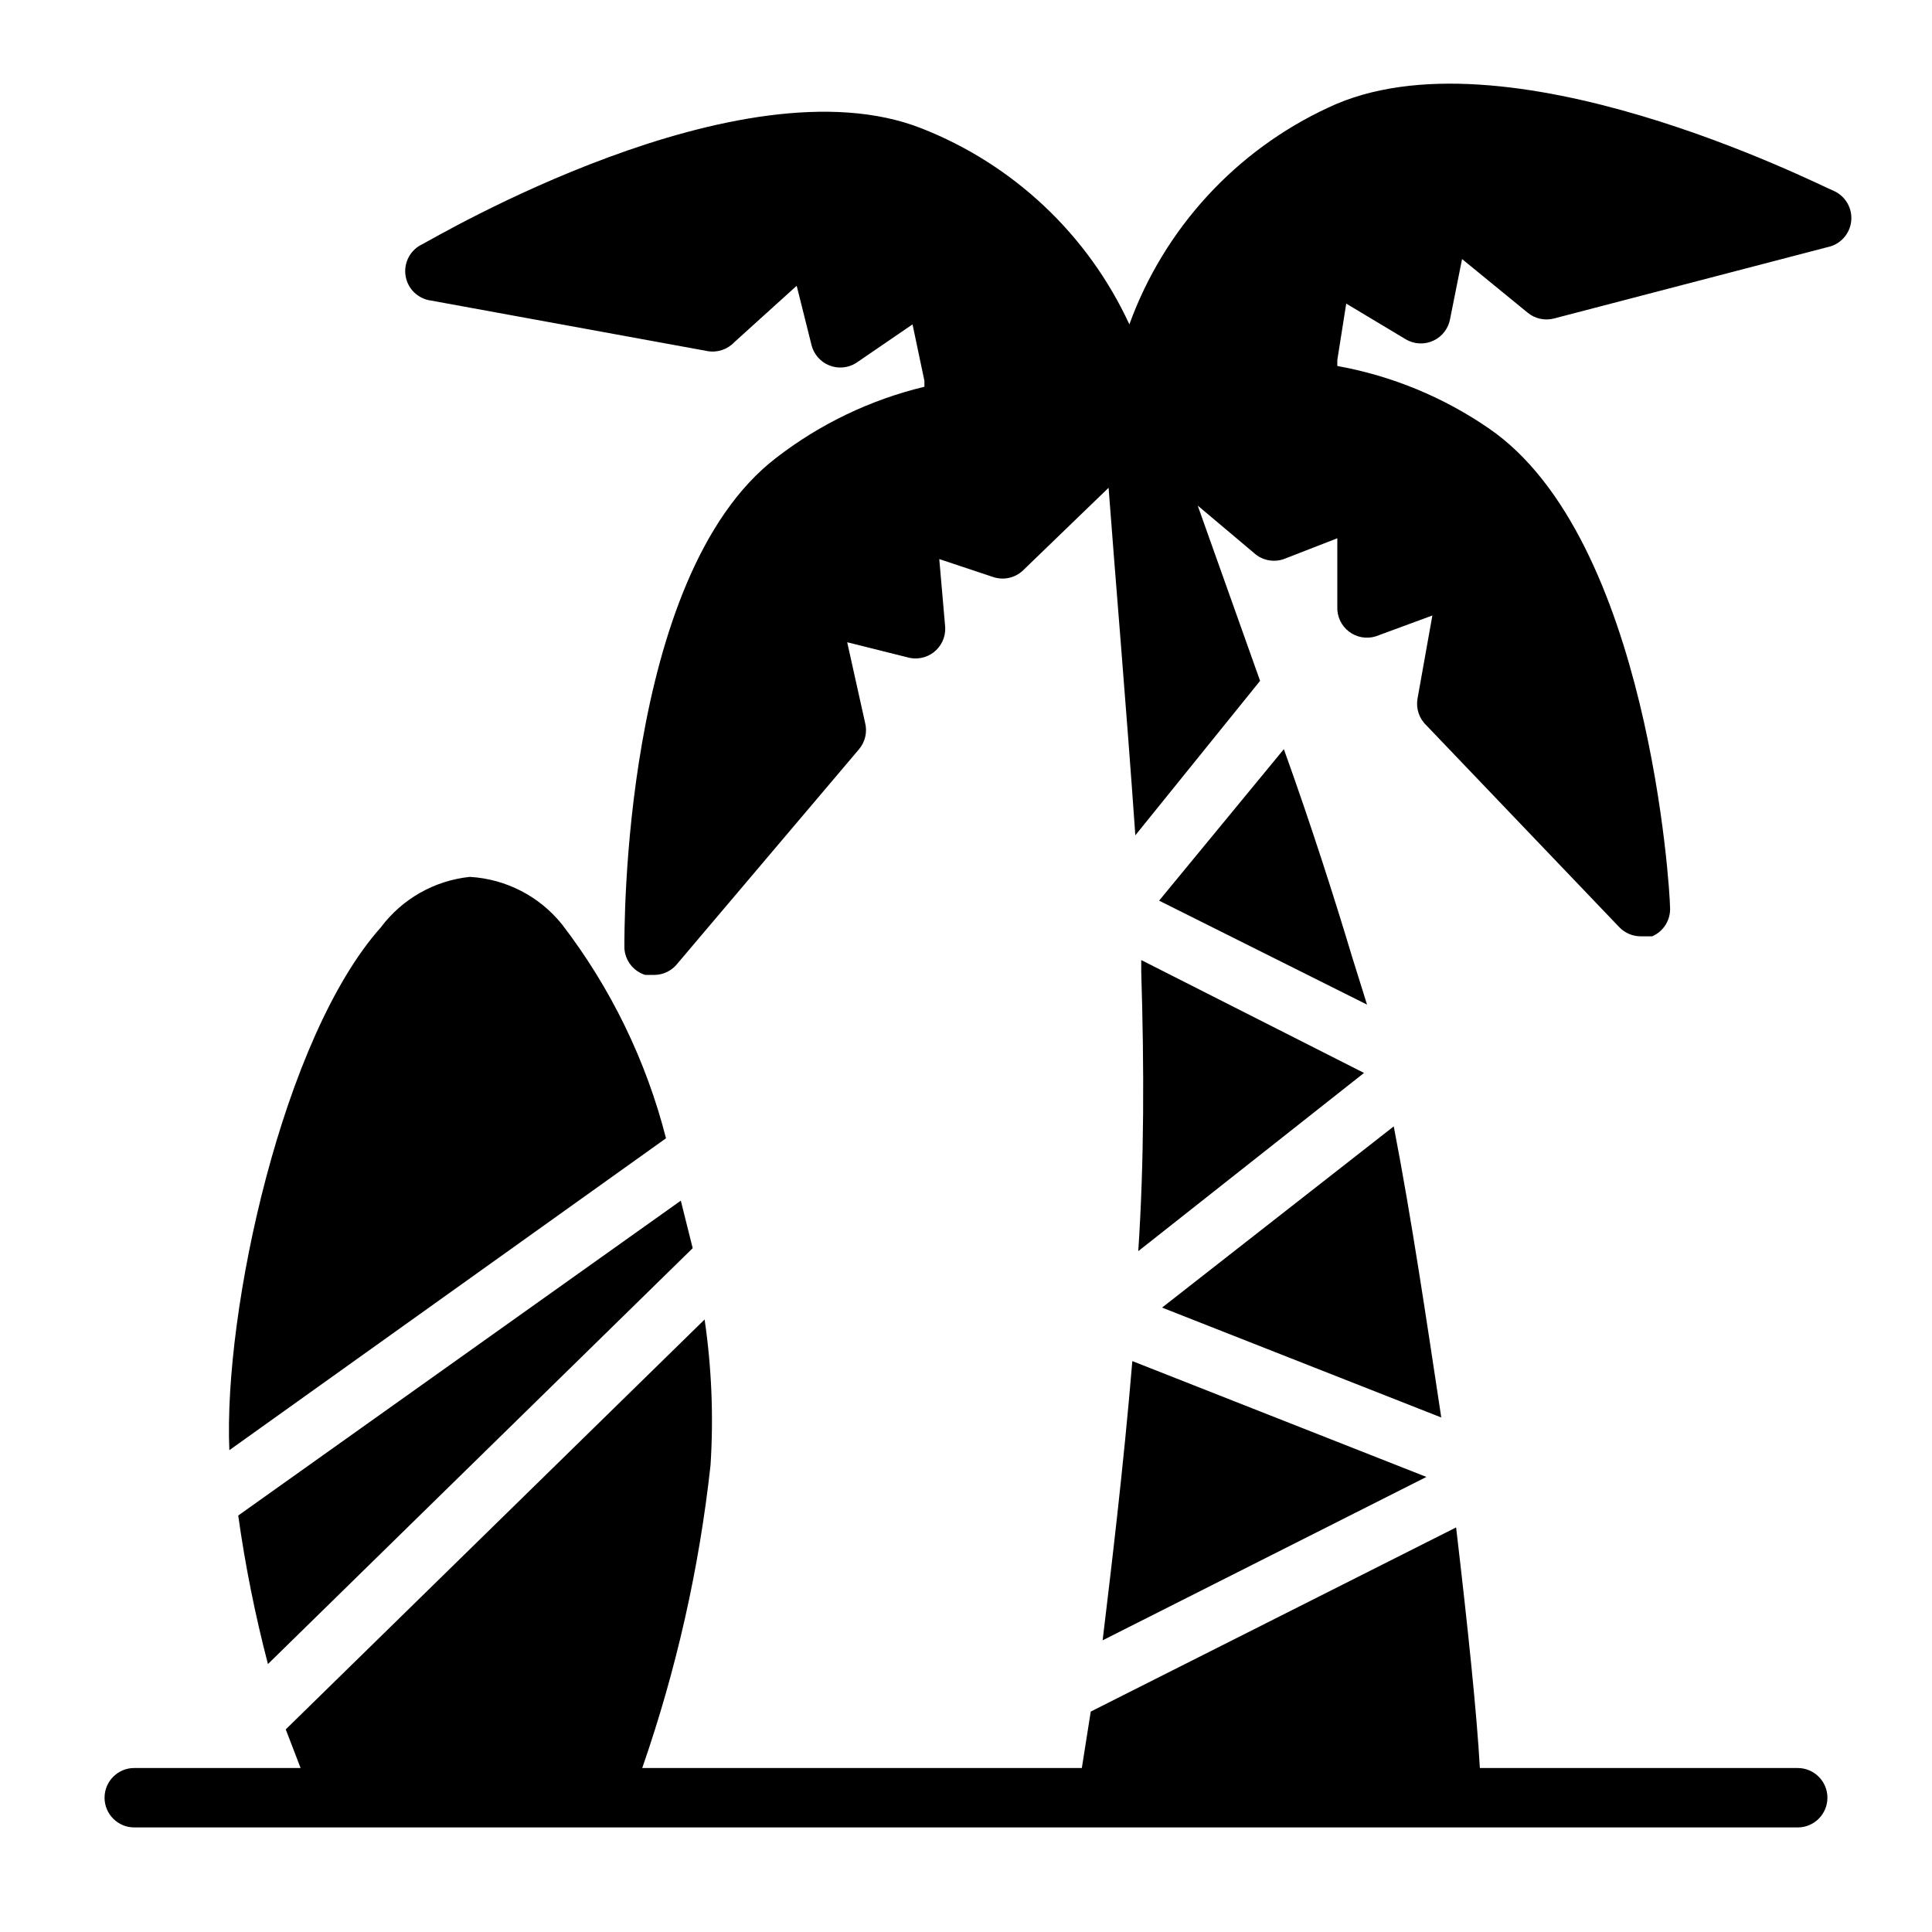 <?xml version="1.0" encoding="UTF-8"?>
<!-- The Best Svg Icon site in the world: iconSvg.co, Visit us! https://iconsvg.co -->
<svg fill="#000000" width="800px" height="800px" version="1.1" viewBox="144 144 512 512" xmlns="http://www.w3.org/2000/svg">
 <g>
  <path d="m179.58 628.29h440.83c4.348 0 7.875-3.527 7.875-7.875 0-4.348-3.527-7.871-7.875-7.871h-84.23c-0.789-14.168-3.148-37-6.297-63.762l-96.824 48.805-2.363 14.957h-116.5c9.039-25.996 15.113-52.934 18.105-80.293 0.824-12.879 0.297-25.809-1.574-38.574l-111 108.63 3.934 10.234h-44.082c-4.348 0-7.871 3.523-7.871 7.871 0 4.348 3.523 7.875 7.871 7.875z"/>
  <path d="m629.86 194.54c-3.938-1.574-87.379-44.082-133.82-22.043-24.531 11.371-43.516 32.055-52.746 57.465-10.98-23.773-30.723-42.391-55.102-51.953-48.02-18.895-129.1 29.125-132.25 30.699-3.191 1.48-5.016 4.898-4.465 8.371 0.547 3.473 3.332 6.164 6.824 6.586l73.211 13.383c2.609 0.457 5.269-0.434 7.086-2.359l16.531-14.957 3.938 15.742h-0.004c0.625 2.438 2.371 4.43 4.707 5.363 2.332 0.934 4.973 0.695 7.102-0.641l14.957-10.234 3.148 14.957v1.574c-14.309 3.441-27.727 9.879-39.359 18.895-40.934 31.488-40.148 125.95-40.148 129.89 0.18 3.281 2.375 6.106 5.512 7.086h2.363c2.477 0 4.809-1.164 6.297-3.148l48.02-56.68c1.645-1.965 2.234-4.606 1.574-7.082l-4.723-21.254 15.742 3.938v-0.004c2.453 0.773 5.133 0.301 7.172-1.266 2.039-1.57 3.184-4.035 3.062-6.606l-1.574-18.105 14.168 4.723c2.715 0.953 5.734 0.348 7.875-1.574l22.828-22.043c1.574 21.254 4.723 58.254 7.086 92.102l33.062-40.934-16.531-46.445 14.957 12.594-0.004 0.004c2.141 1.922 5.16 2.527 7.875 1.574l14.168-5.512v18.105c-0.117 2.57 1.023 5.035 3.062 6.606 2.039 1.57 4.719 2.043 7.172 1.266l14.957-5.512-3.938 22.043c-0.453 2.609 0.434 5.273 2.363 7.086l51.168 53.531c1.453 1.484 3.434 2.332 5.512 2.359h3.148c3.098-1.336 5-4.504 4.723-7.871 0-3.938-5.512-97.613-48.02-126.74-12.059-8.297-25.742-13.934-40.148-16.531v-1.574l2.363-14.957 15.742 9.445c2.242 1.34 5 1.48 7.363 0.375 2.367-1.105 4.031-3.309 4.445-5.887l3.148-15.742 17.32 14.168c1.965 1.648 4.606 2.234 7.082 1.574l72.426-18.891c3.383-0.672 5.938-3.469 6.297-6.898 0.363-3.434-1.555-6.699-4.723-8.059z"/>
  <path d="m327.57 474.78-3.148-12.594-117.29 83.445c1.859 13.258 4.488 26.402 7.875 39.359z"/>
  <path d="m268.54 376.38c-9.395 0.969-17.953 5.82-23.617 13.383-25.977 29.125-41.719 101.55-40.145 138.55l115.72-82.656c-5.25-20.562-14.625-39.848-27.555-56.68-5.988-7.457-14.852-12.031-24.402-12.594z"/>
  <path d="m525.95 519.65c-3.938-25.977-7.871-52.742-12.594-77.145l-61.402 48.02z"/>
  <path d="m436.21 578.7 85.805-43.297-77.934-30.699c-2.363 28.336-5.512 54.312-7.871 73.996z"/>
  <path d="m505.48 428.34-59.039-29.914v3.148c0.789 25.191 0.789 50.383-0.789 73.996z"/>
  <path d="m502.34 397.64c-4.723-15.742-11.02-35.426-18.105-55.105l-33.062 40.148 55.105 27.551z"/>
 </g>
</svg>